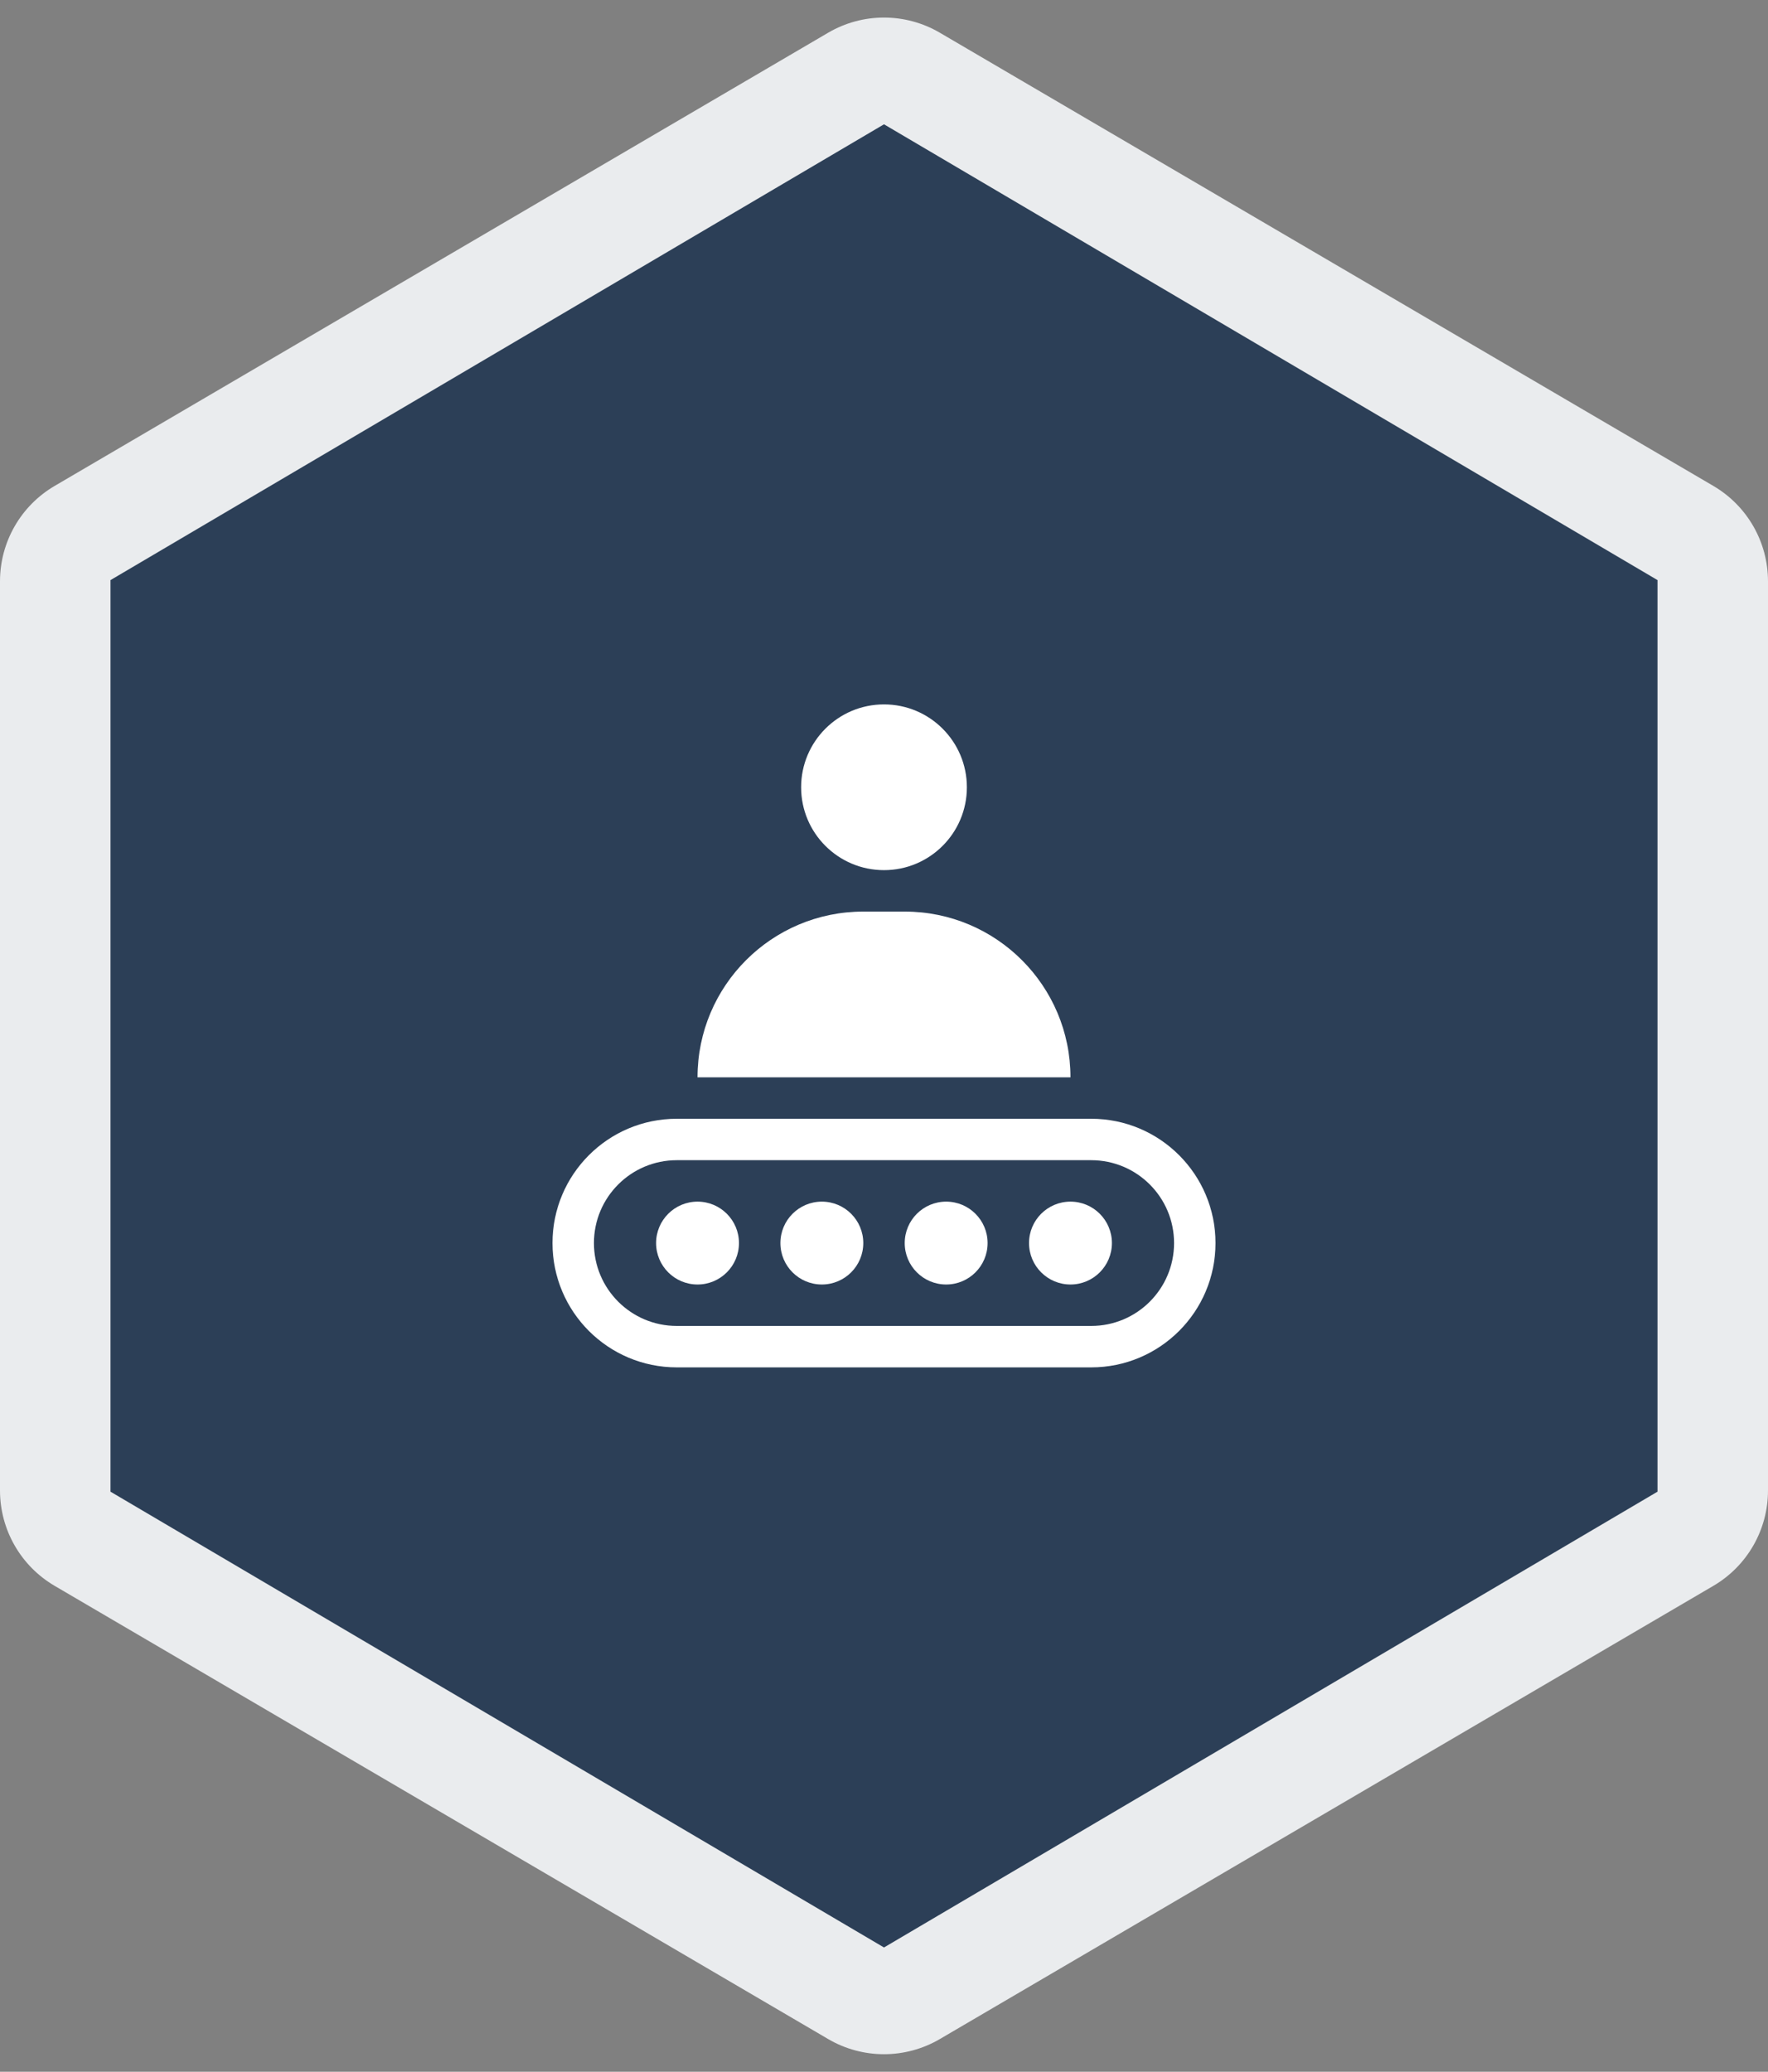<svg width="128" height="150" viewBox="0 0 128 150" fill="none" xmlns="http://www.w3.org/2000/svg">
<rect x="0" y="0" width="128" height="150" fill="#808080" stroke="none"/>
<path d="M59.956 2.37C62.453 0.906 65.547 0.906 68.044 2.37L124.044 35.182C126.495 36.618 128 39.245 128 42.085V107.915C128 110.755 126.495 113.382 124.044 114.818L68.044 147.63C65.547 149.094 62.453 149.094 59.956 147.63L3.956 114.818C1.505 113.382 0 110.755 0 107.915V42.085C0 39.245 1.505 36.618 3.956 35.182L59.956 2.37Z" fill="#EAECEE"/>
<path d="M64 9L120 42V108L64 141L8 108V42L64 9Z" fill="#2C3F57"/>
<g clip-path="url(#clip0_496_6474)">
<path d="M70 57C70 60.314 67.314 63 64 63C60.686 63 58 60.314 58 57C58 53.686 60.686 51 64 51C67.314 51 70 53.686 70 57Z" fill="white"/>
<path d="M50.5 93C52.157 93 53.5 91.657 53.5 90C53.5 88.343 52.157 87 50.5 87C48.843 87 47.5 88.343 47.5 90C47.5 91.657 48.843 93 50.5 93Z" fill="white"/>
<path d="M62.5 90C62.5 91.657 61.157 93 59.5 93C57.843 93 56.5 91.657 56.5 90C56.5 88.343 57.843 87 59.5 87C61.157 87 62.5 88.343 62.5 90Z" fill="white"/>
<path d="M68.5 93C70.157 93 71.5 91.657 71.5 90C71.5 88.343 70.157 87 68.5 87C66.843 87 65.5 88.343 65.5 90C65.5 91.657 66.843 93 68.5 93Z" fill="white"/>
<path d="M80.5 90C80.5 91.657 79.157 93 77.5 93C75.843 93 74.5 91.657 74.5 90C74.5 88.343 75.843 87 77.5 87C79.157 87 80.5 88.343 80.5 90Z" fill="white"/>
<path fill-rule="evenodd" clip-rule="evenodd" d="M49 81C44.029 81 40 85.029 40 90C40 94.971 44.029 99 49 99H79C83.971 99 88 94.971 88 90C88 85.029 83.971 81 79 81H49ZM49 84C45.686 84 43 86.686 43 90C43 93.314 45.686 96 49 96H79C82.314 96 85 93.314 85 90C85 86.686 82.314 84 79 84H49Z" fill="white"/>
<path d="M62.5 66C55.873 66 50.5 71.373 50.5 78H77.5C77.5 71.373 72.127 66 65.5 66H62.5Z" fill="white"/>
</g>
<defs>
<clipPath id="clip0_496_6474">
<rect width="48" height="48" fill="white" transform="translate(40 51)"/>
</clipPath>
</defs>
</svg>
